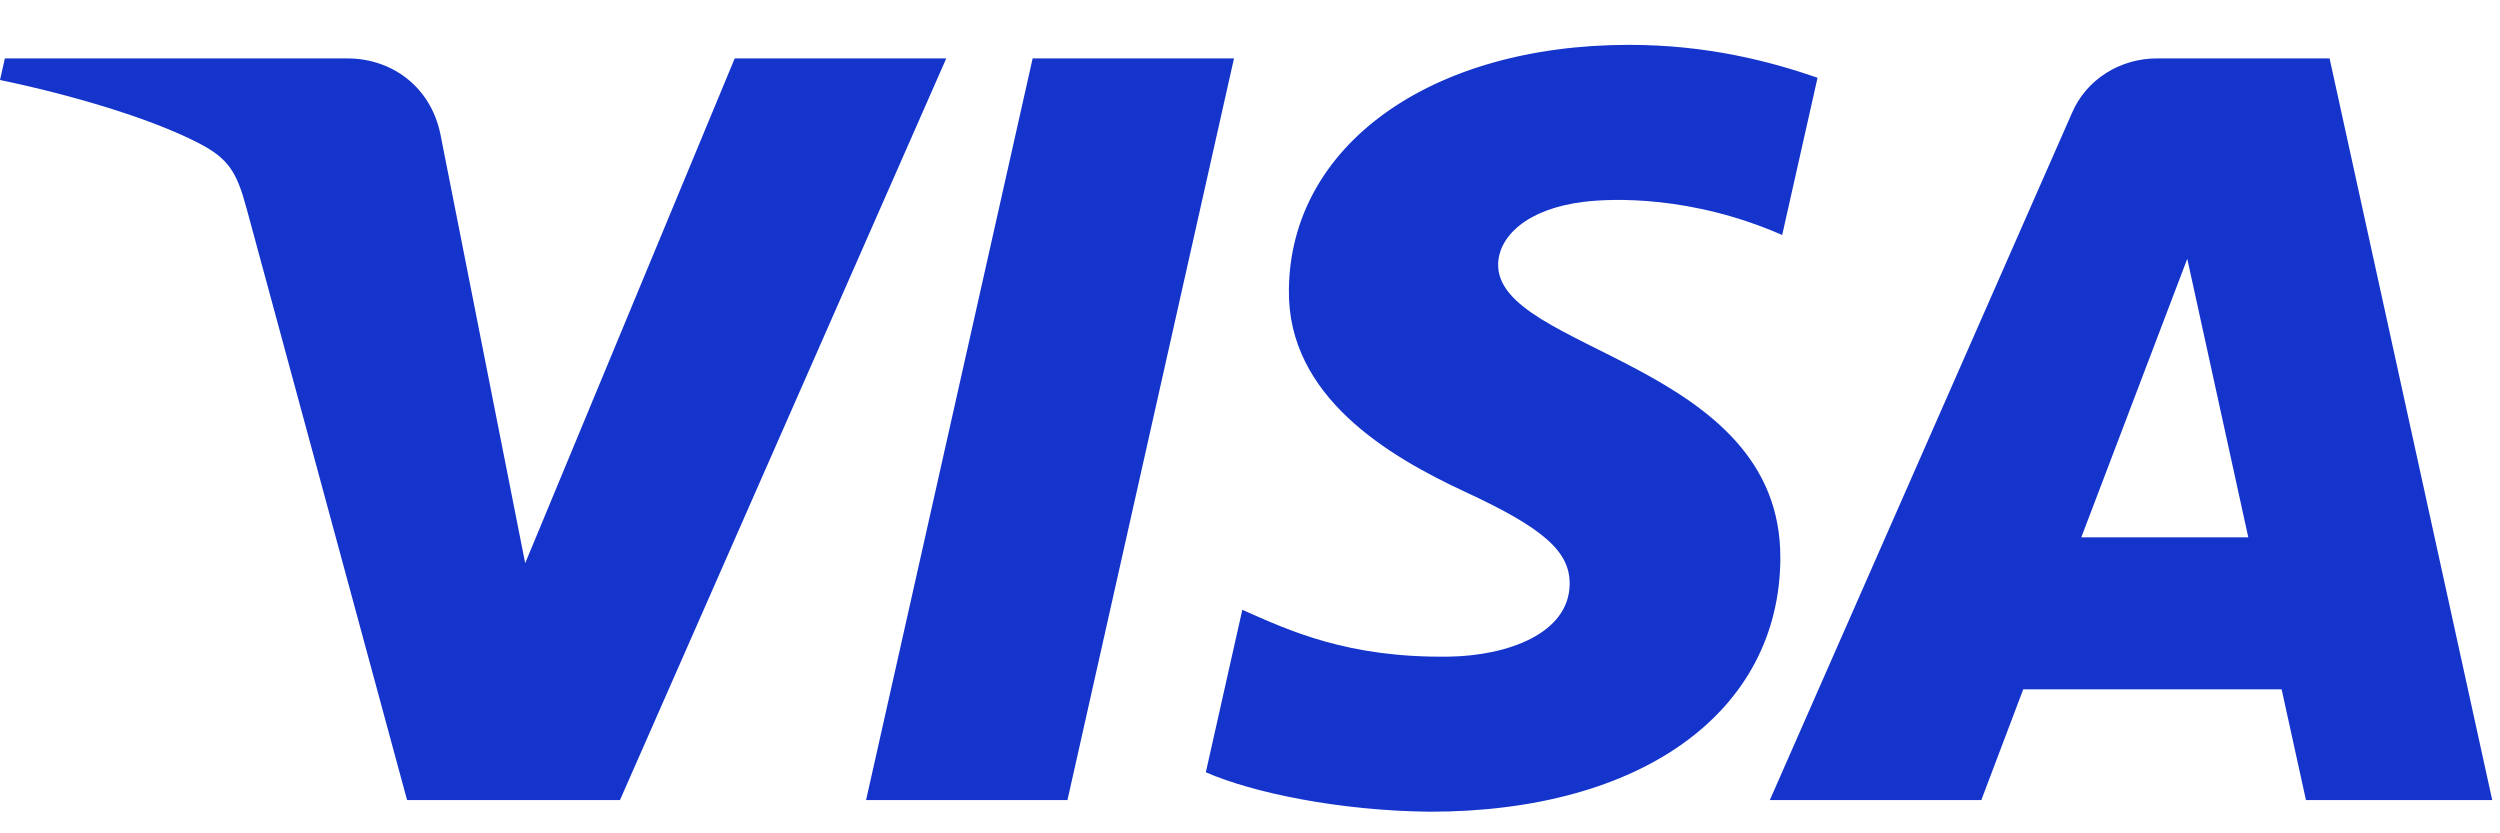 <svg width="54" height="18" viewBox="0 0 54 18" fill="none" xmlns="http://www.w3.org/2000/svg">
<g clip-path="url(#clip0_800_51978)">
<path d="M20.439 1.262L13.391 17.282H8.793L5.325 4.498C5.114 3.711 4.932 3.422 4.291 3.091C3.246 2.55 1.519 2.043 0 1.728L0.105 1.262H7.506C8.449 1.262 9.298 1.86 9.512 2.895L11.344 12.165L15.87 1.261L20.439 1.262ZM38.455 12.052C38.473 7.823 32.318 7.591 32.36 5.702C32.373 5.127 32.949 4.516 34.205 4.36C34.829 4.282 36.546 4.222 38.495 5.076L39.259 1.679C38.212 1.318 36.866 0.969 35.19 0.969C30.891 0.969 27.865 3.147 27.84 6.265C27.811 8.571 29.998 9.858 31.647 10.624C33.343 11.409 33.911 11.913 33.905 12.616C33.893 13.69 32.553 14.165 31.3 14.183C29.114 14.216 27.845 13.62 26.834 13.172L26.046 16.681C27.062 17.126 28.938 17.513 30.883 17.533C35.453 17.533 38.442 15.382 38.456 12.052M49.809 17.282H53.832L50.319 1.262H46.606C46.21 1.258 45.821 1.369 45.491 1.578C45.161 1.788 44.905 2.087 44.756 2.437L38.228 17.282H42.796L43.702 14.889H49.283L49.809 17.282ZM44.956 11.606L47.245 5.59L48.563 11.606H44.956ZM26.654 1.262L23.057 17.282H18.707L22.305 1.262H26.654Z" fill="#1434CB"/>
</g>
<defs>
<clipPath id="clip0_800_51978">
<rect width="53.831" height="16.563" fill="white" transform="translate(0 0.969)"/>
</clipPath>
</defs>
</svg>

